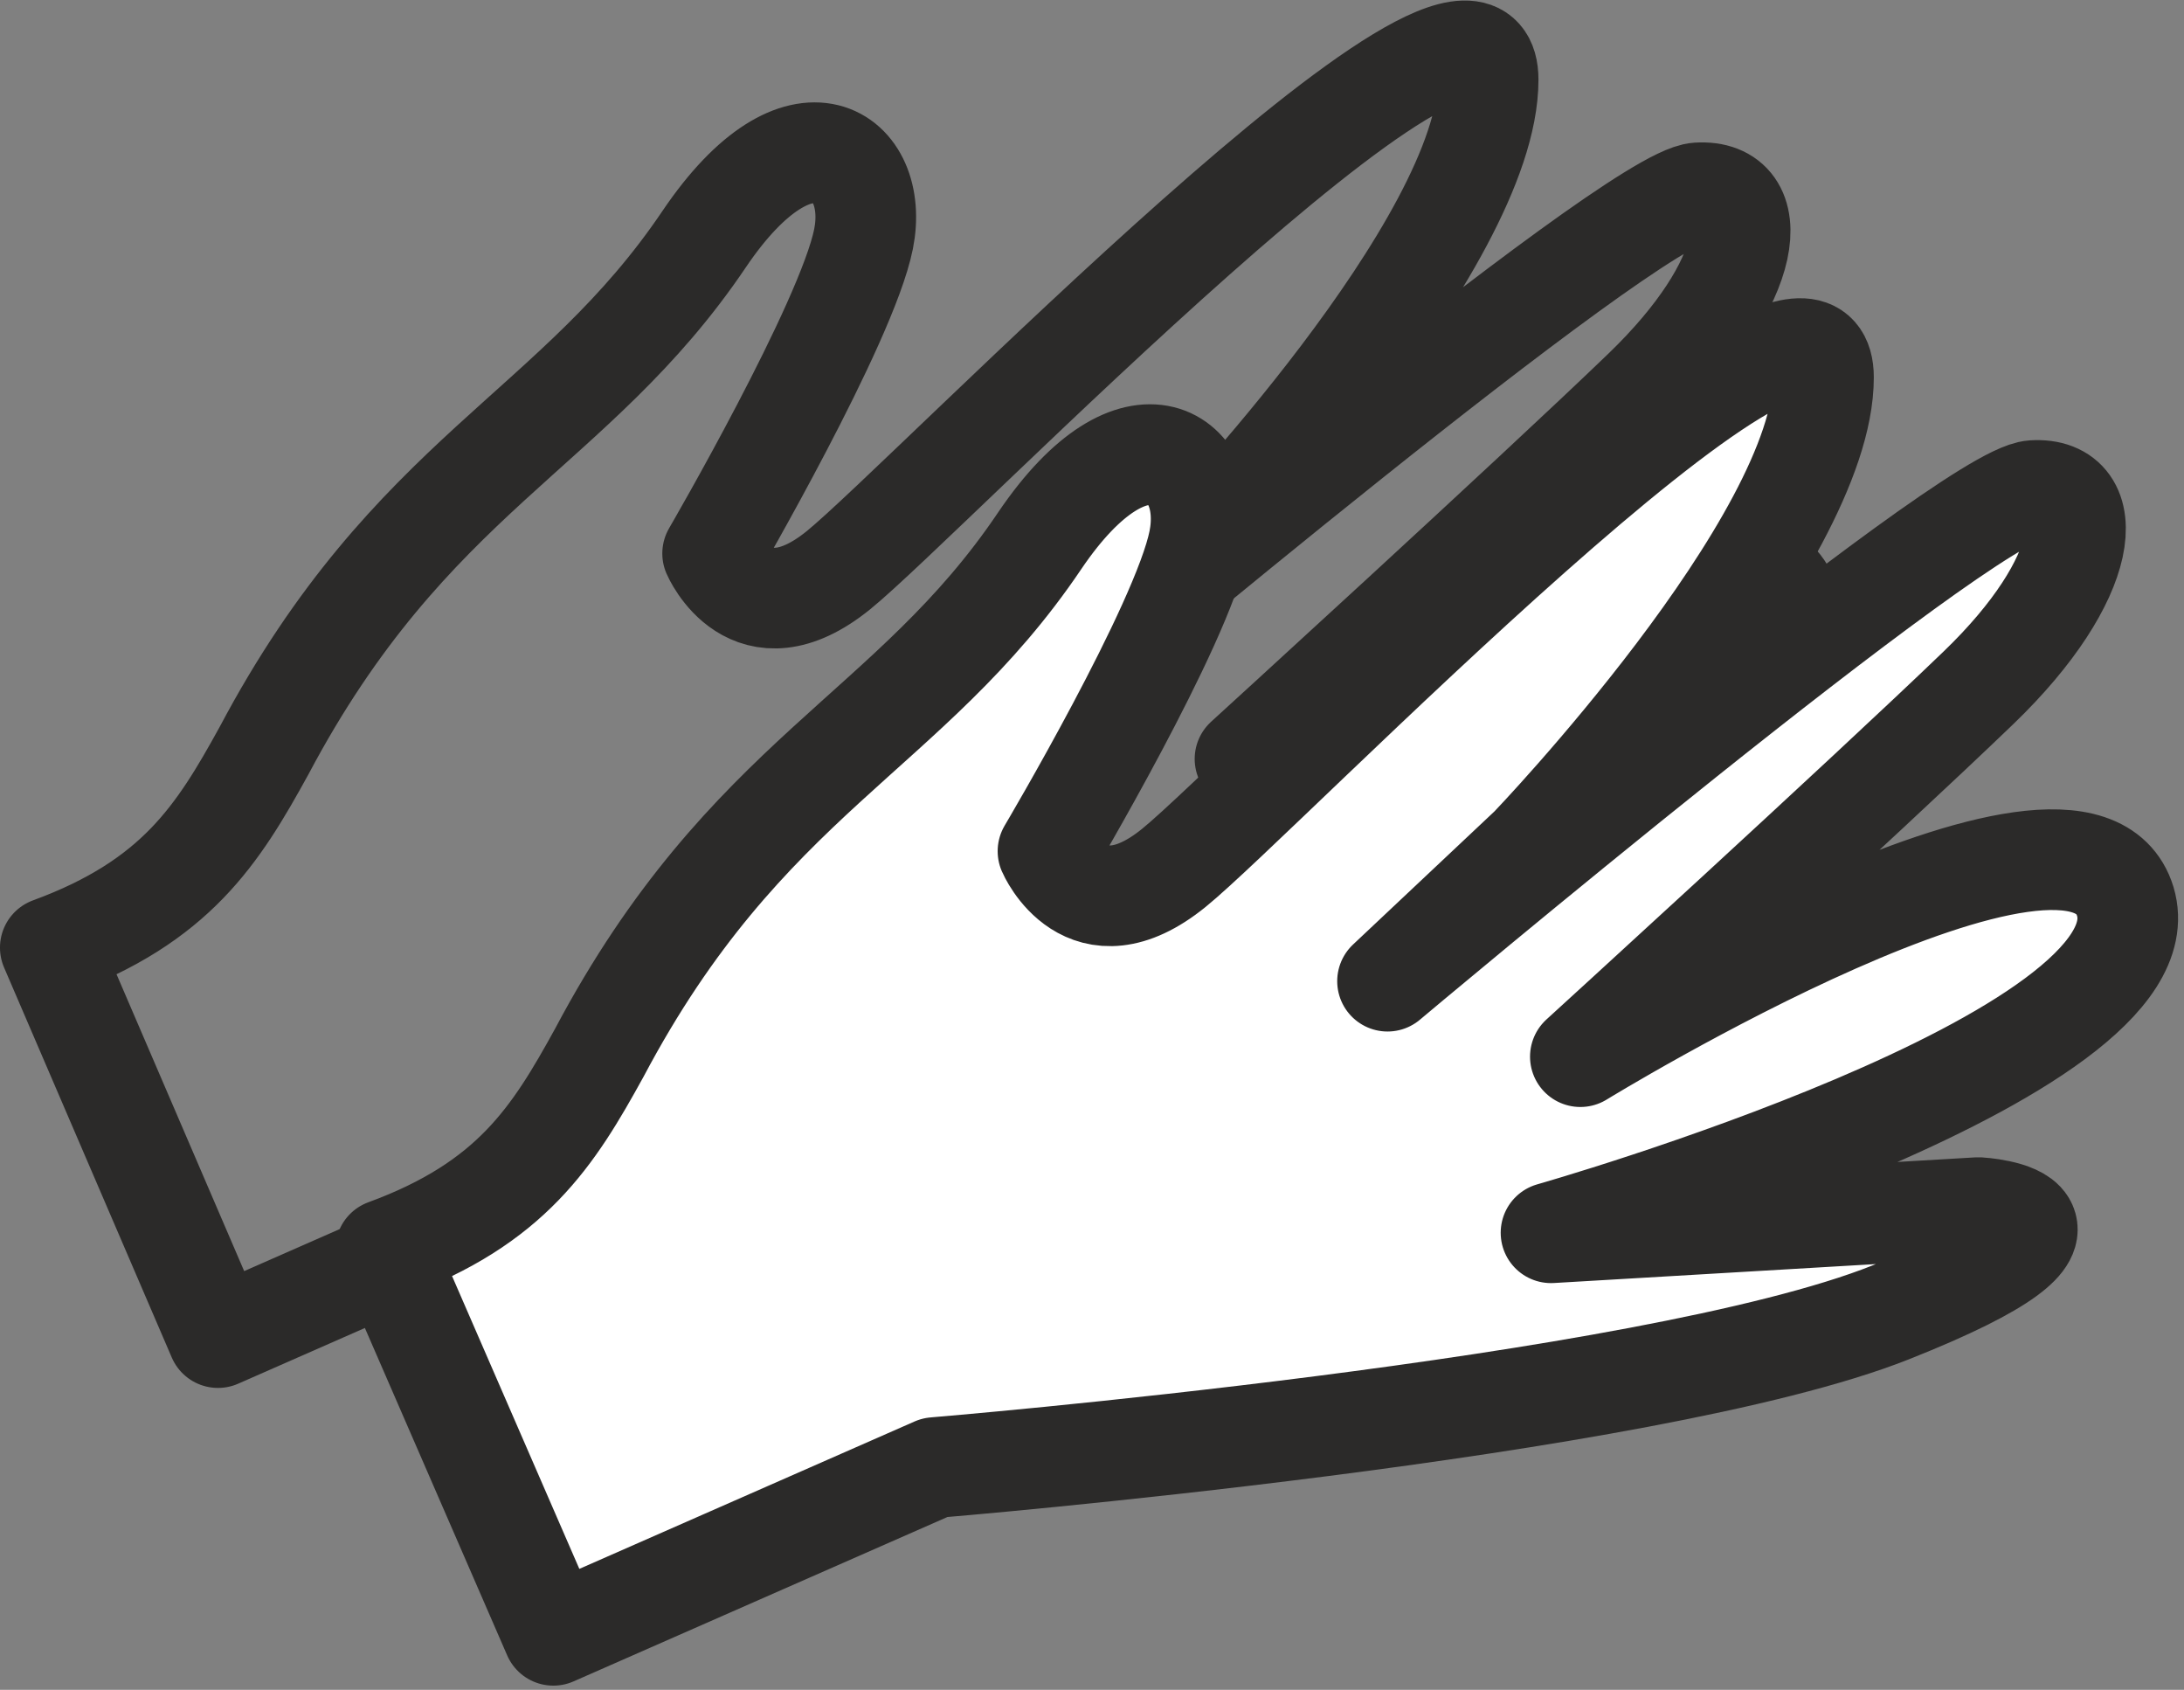 <?xml version="1.0" encoding="UTF-8"?> <!-- Generator: Adobe Illustrator 26.2.1, SVG Export Plug-In . SVG Version: 6.00 Build 0) --> <svg xmlns:xodm="http://www.corel.com/coreldraw/odm/2003" xmlns="http://www.w3.org/2000/svg" xmlns:xlink="http://www.w3.org/1999/xlink" id="Слой_1" x="0px" y="0px" viewBox="0 0 52.1 40.3" style="enable-background:new 0 0 52.1 40.3;" xml:space="preserve"><rect x="0" y="0" width="52.1" height="40.3" fill="#808080" stroke="none"/> <style type="text/css"> .st0{fill:none;stroke:#2B2A29;stroke-width:2.401;stroke-linecap:round;stroke-linejoin:round;stroke-miterlimit:18.789;} .st1{fill-rule:evenodd;clip-rule:evenodd;fill:#FFFFFF;stroke:#2B2A29;stroke-width:2.401;stroke-linecap:round;stroke-linejoin:round;stroke-miterlimit:18.789;} </style> <g id="Слой_x0020_1"> <path class="st0" d="M1.2,22.6c3-1.1,4-2.7,5.1-4.7c3.5-6.6,7.4-7.6,10.5-12.2c2.3-3.4,4.2-2,3.8,0S17,13.2,17,13.2s0.9,2.1,3,0.4 S35.5-2,35.5,1.9s-7,11.2-7,11.2l-3.4,3.2c0,0,13.8-11.6,15.4-11.7c1.6-0.1,1.4,2.1-1.3,4.7c-2.7,2.6-9.5,8.8-9.5,8.8 s11.9-7.3,13-3.7c1.1,3.7-13.7,7.9-13.7,7.9l10.2-0.6c0,0,3.7,0.2-2.1,2.5c-5.8,2.3-22.8,3.7-22.8,3.7l-9.1,4L1.2,22.6L1.2,22.6z"></path> <path class="st1" d="M9.2,29.8c3-1.1,4-2.7,5.1-4.7c3.5-6.6,7.4-7.6,10.5-12.2c2.3-3.4,4.2-2,3.8,0s-3.6,7.4-3.6,7.4s0.9,2.1,3,0.4 c2.1-1.7,15.5-15.6,15.5-11.7c0,3.9-7,11.2-7,11.2l-3.4,3.2c0,0,13.8-11.6,15.4-11.7c1.6-0.1,1.4,2.1-1.3,4.7 c-2.7,2.6-9.5,8.8-9.5,8.8s11.9-7.3,13-3.7c1.1,3.7-13.7,7.9-13.7,7.9l10.2-0.6c0,0,3.7,0.2-2.1,2.5c-5.8,2.3-22.8,3.7-22.8,3.7 l-9.1,4L9.2,29.8L9.2,29.8z"></path> </g> </svg> 